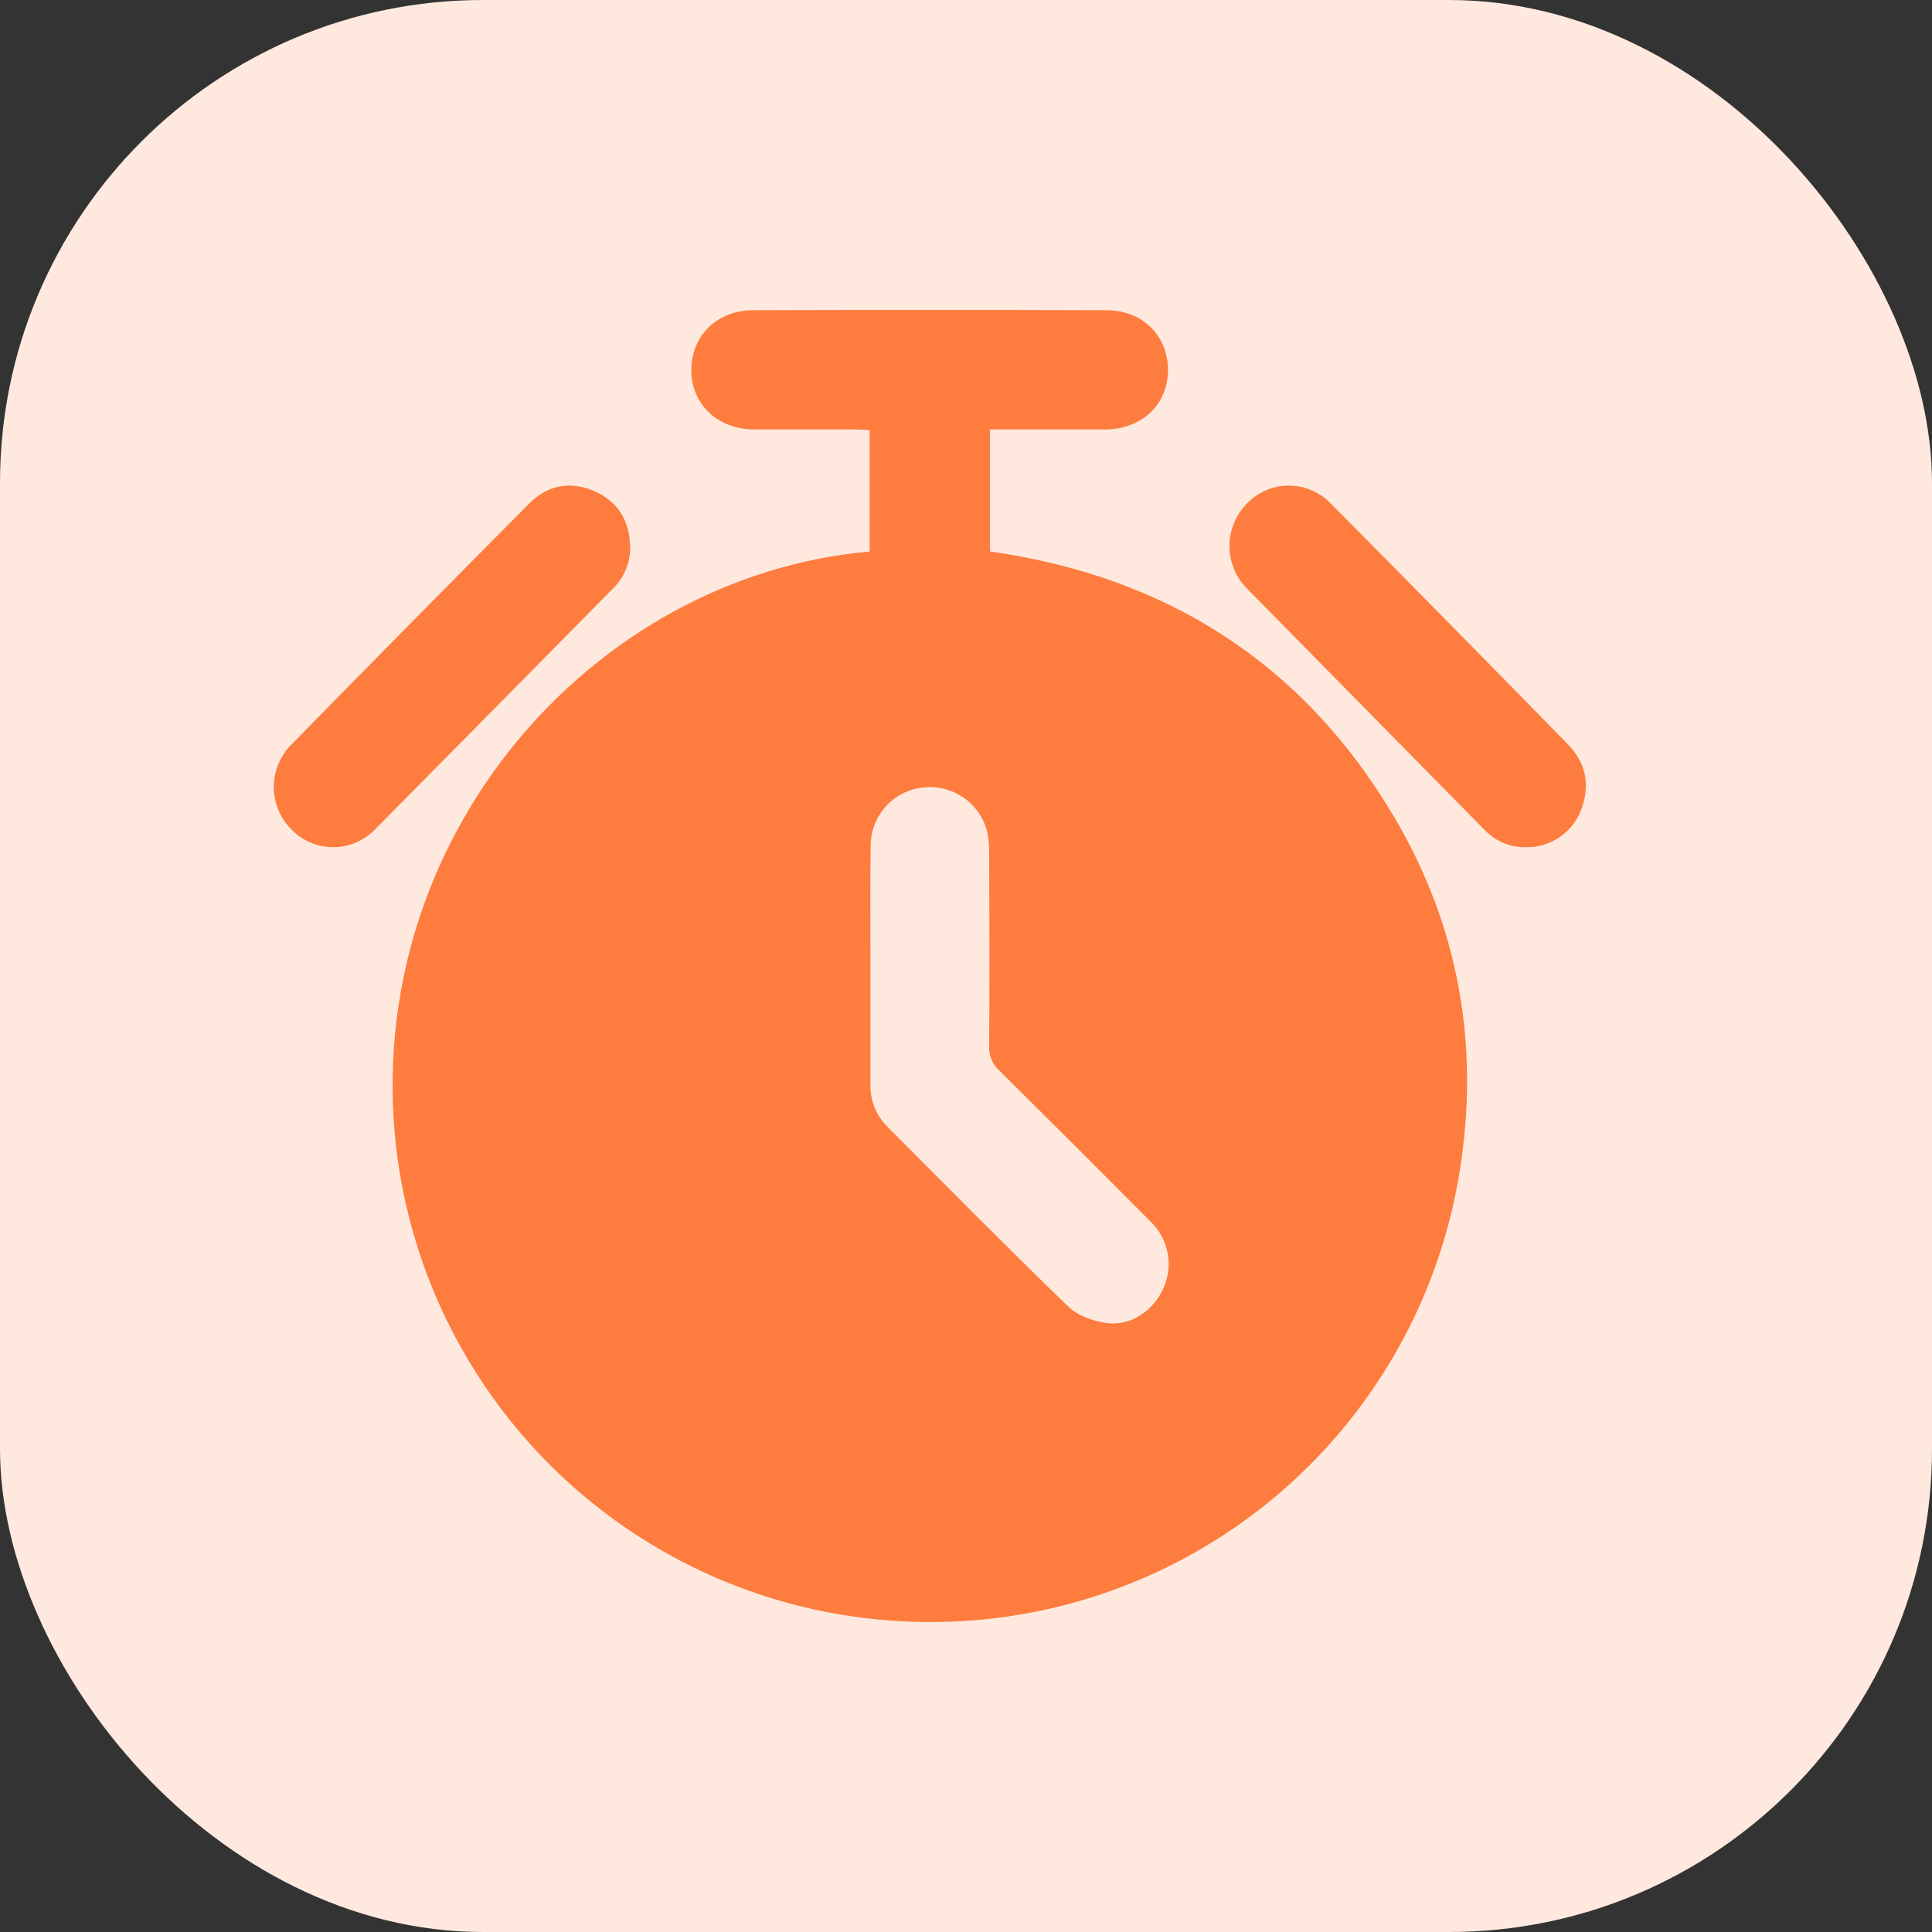 <svg width="40" height="40" viewBox="0 0 40 40" fill="none" xmlns="http://www.w3.org/2000/svg">
<rect x="0" y="0" width="40" height="40" fill="#333333" stroke="none"/>
<rect width="40" height="40" rx="10" fill="#FFE9DE"/>
<path d="M20.497 8.891V11.417C24.142 11.935 26.974 13.723 28.859 16.905C30.199 19.169 30.638 21.633 30.225 24.228C29.802 26.904 28.414 29.332 26.322 31.055C24.229 32.777 21.578 33.674 18.87 33.575C16.202 33.486 13.655 32.439 11.696 30.627C9.736 28.815 8.494 26.359 8.197 23.708C7.497 17.386 12.231 11.931 18.005 11.419V8.905C17.902 8.901 17.802 8.892 17.7 8.892C17.004 8.892 16.308 8.892 15.612 8.892C14.861 8.888 14.319 8.377 14.313 7.671C14.308 6.965 14.837 6.425 15.588 6.423C18.029 6.415 20.47 6.415 22.912 6.423C23.663 6.423 24.19 6.964 24.182 7.675C24.174 8.386 23.632 8.889 22.878 8.892C22.182 8.892 21.486 8.892 20.794 8.892L20.497 8.891ZM18.022 19.996C18.022 20.806 18.022 21.616 18.022 22.425C18.015 22.589 18.041 22.753 18.099 22.907C18.157 23.061 18.247 23.201 18.362 23.318C19.608 24.567 20.847 25.823 22.115 27.049C22.311 27.239 22.632 27.354 22.911 27.392C23.41 27.461 23.882 27.135 24.087 26.672C24.191 26.442 24.221 26.185 24.173 25.937C24.125 25.689 24.001 25.462 23.818 25.288C22.778 24.241 21.734 23.199 20.686 22.162C20.616 22.098 20.562 22.02 20.526 21.932C20.491 21.845 20.475 21.751 20.48 21.657C20.488 20.337 20.486 19.016 20.48 17.696C20.486 17.523 20.468 17.351 20.428 17.182C20.348 16.901 20.17 16.659 19.926 16.498C19.682 16.337 19.389 16.269 19.099 16.306C18.808 16.34 18.54 16.477 18.343 16.693C18.146 16.909 18.034 17.189 18.027 17.481C18.011 18.32 18.022 19.156 18.022 19.996Z" fill="#FD7C3E"/>
<path d="M13.047 11.299C13.053 11.46 13.025 11.621 12.966 11.771C12.907 11.921 12.818 12.057 12.704 12.171C11.055 13.844 9.404 15.516 7.75 17.186C7.637 17.299 7.503 17.389 7.355 17.45C7.208 17.511 7.05 17.541 6.891 17.54C6.732 17.539 6.575 17.506 6.428 17.444C6.281 17.381 6.148 17.29 6.037 17.175C5.921 17.061 5.828 16.924 5.765 16.774C5.702 16.623 5.669 16.461 5.668 16.297C5.668 16.133 5.7 15.971 5.762 15.82C5.824 15.669 5.916 15.532 6.031 15.417C7.669 13.746 9.312 12.081 10.96 10.422C11.345 10.036 11.819 9.954 12.316 10.173C12.793 10.386 13.029 10.778 13.047 11.299Z" fill="#FD7C3E"/>
<path d="M31.599 17.54C31.44 17.544 31.282 17.515 31.134 17.455C30.987 17.395 30.853 17.304 30.742 17.188C29.101 15.52 27.459 13.853 25.817 12.185C25.703 12.07 25.611 11.933 25.549 11.782C25.487 11.631 25.455 11.468 25.455 11.305C25.455 11.141 25.487 10.978 25.549 10.827C25.611 10.676 25.703 10.539 25.817 10.424C25.931 10.307 26.066 10.214 26.214 10.15C26.363 10.086 26.523 10.054 26.685 10.054C26.846 10.054 27.006 10.086 27.155 10.15C27.304 10.214 27.439 10.307 27.552 10.424C29.193 12.079 30.829 13.741 32.459 15.407C32.843 15.798 32.93 16.267 32.73 16.782C32.639 17.009 32.482 17.203 32.28 17.339C32.078 17.474 31.841 17.544 31.599 17.54V17.54Z" fill="#FD7C3E"/>
</svg>
